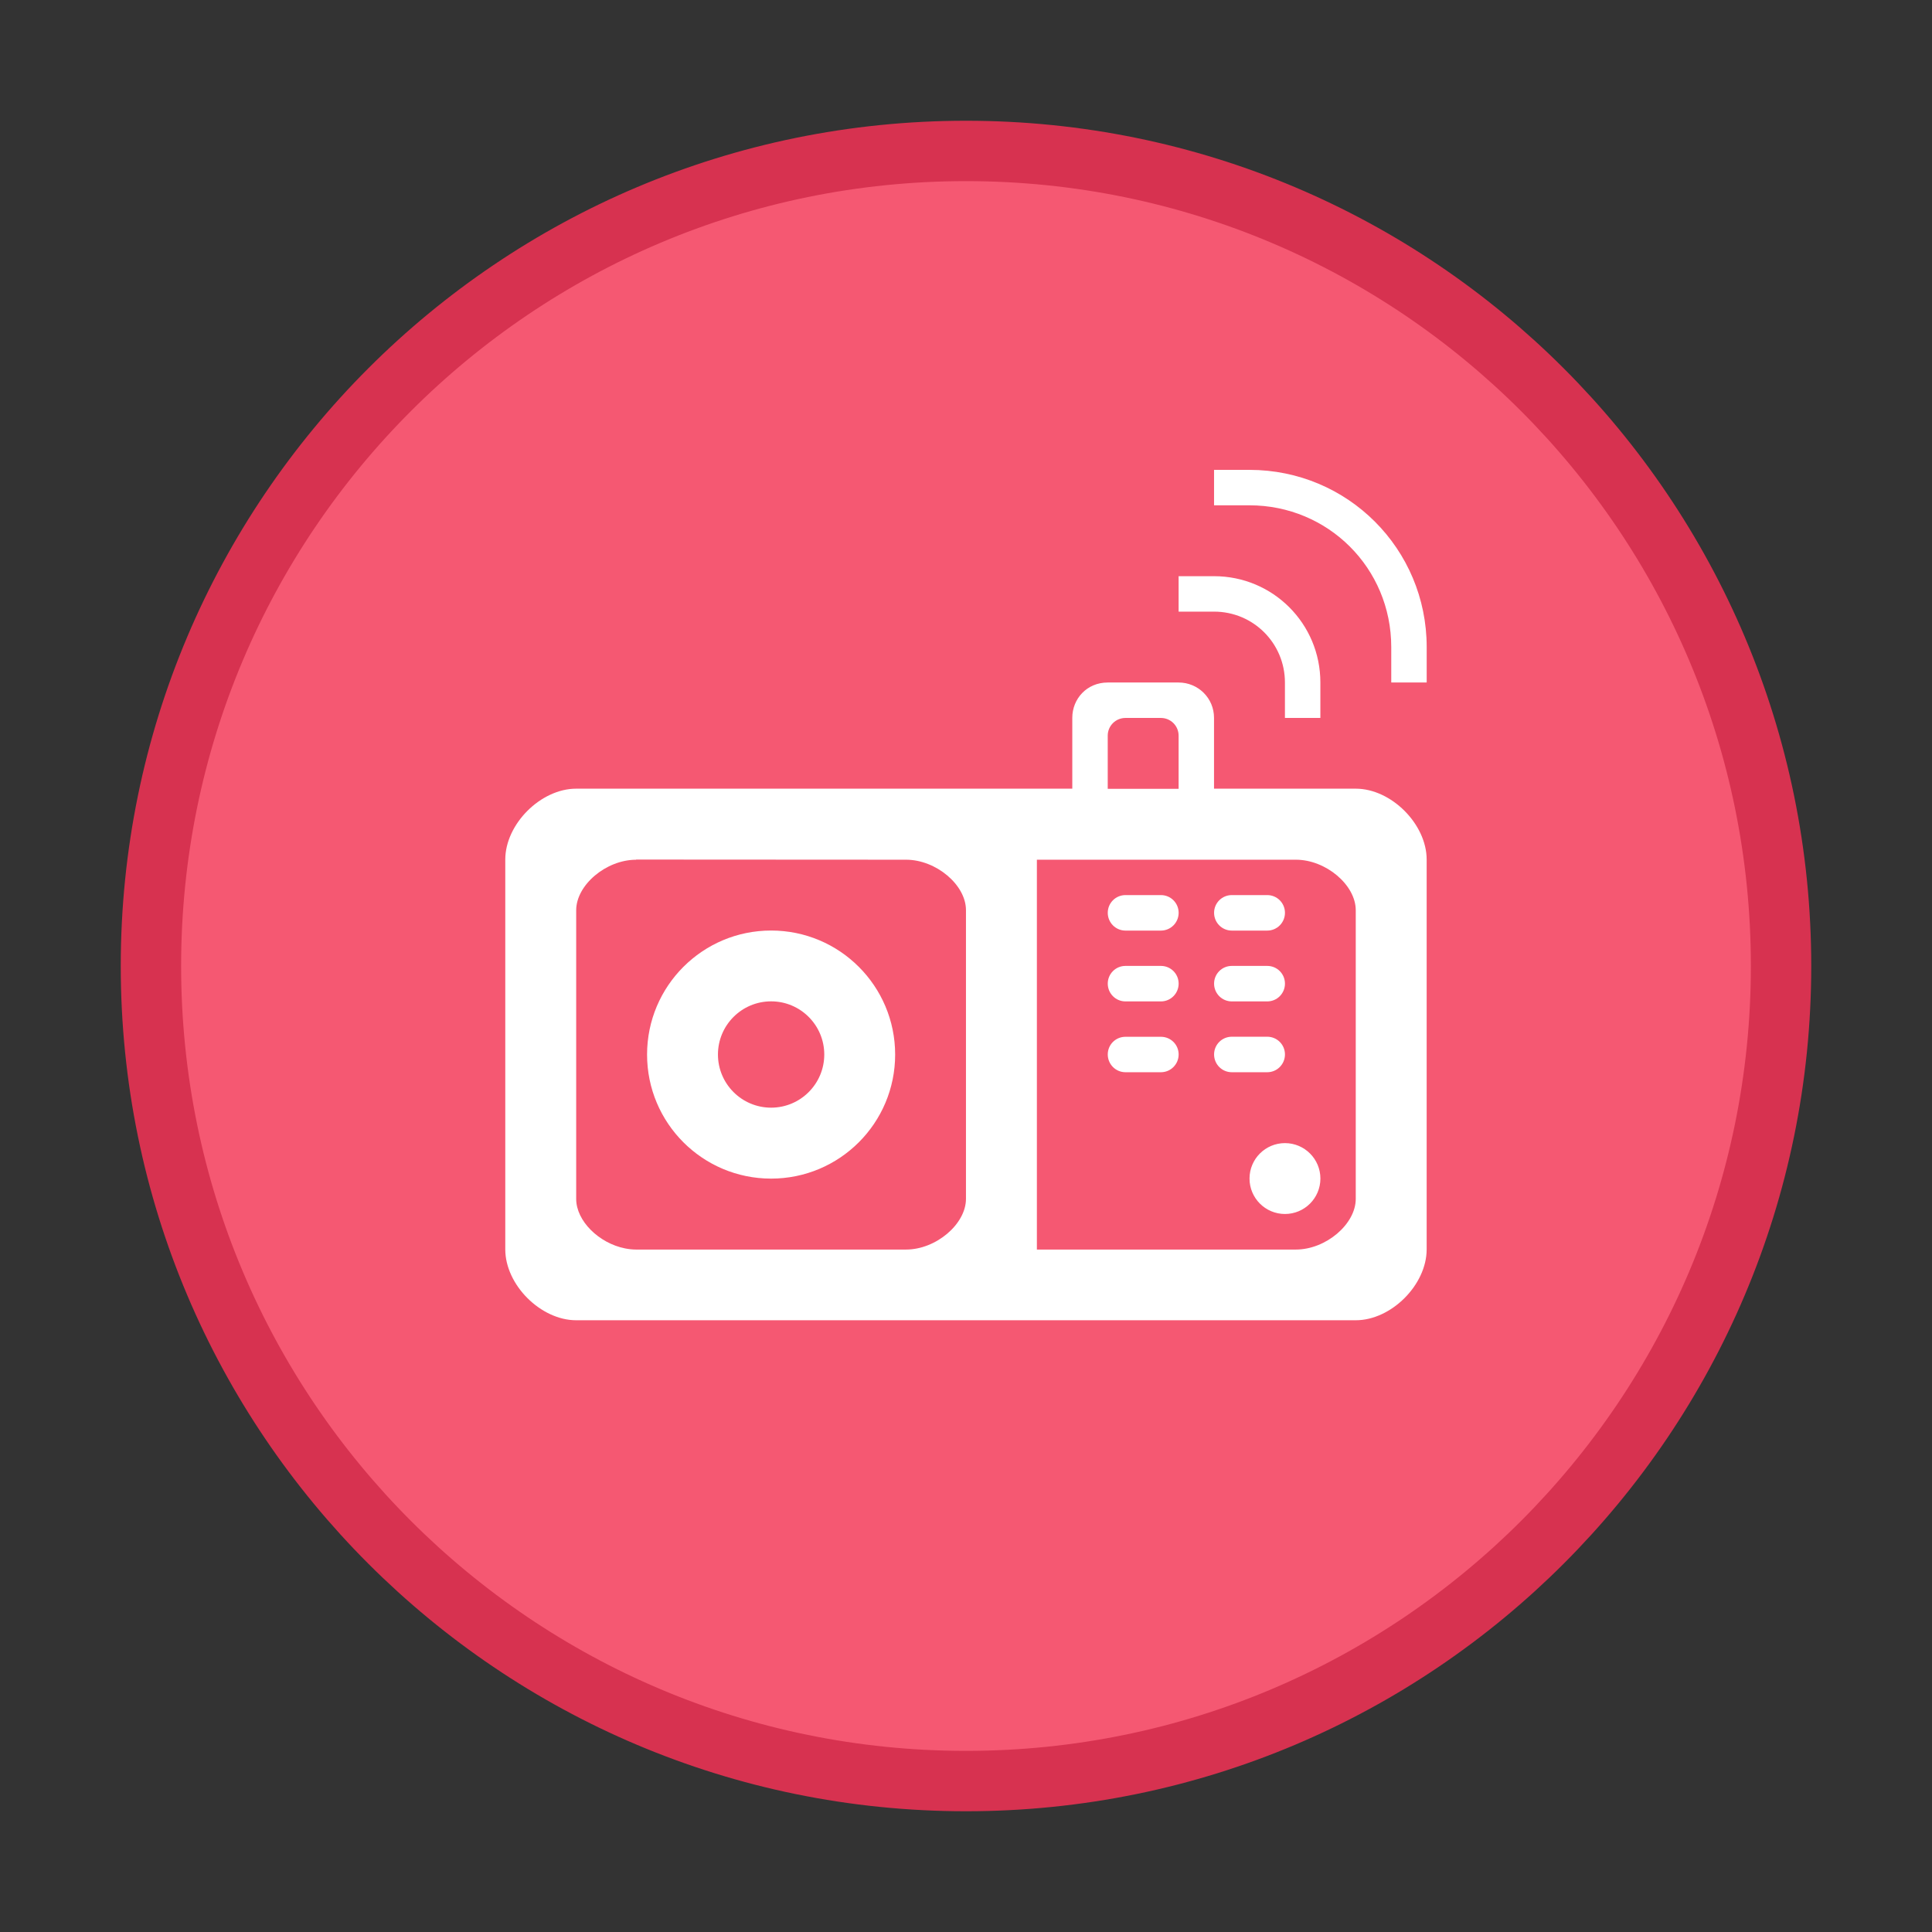 <svg width="64" height="64" version="1.1" viewBox="0 0 64 64" xmlns="http://www.w3.org/2000/svg">
 <rect x="0" y="0" width="64" height="64" fill="#333333" stroke="none"/>
 <path d="m5 32c0-14.912 12.088-27 27-27s27 12.088 27 27-12.088 27-27 27-27-12.088-27-27z" fill="#f55872" stroke="#d73250" stroke-width="2" style="paint-order:stroke markers fill"/>
 <path d="m40.217 15.565v1.174h1.174c2.601 0 4.696 2.077 4.696 4.696v1.174h1.174v-1.174c0-3.252-2.618-5.87-5.87-5.87zm-1.174 3.522v1.174h1.174c1.301 0 2.348 1.047 2.348 2.348v1.174h1.174v-1.174c0-1.951-1.571-3.522-3.522-3.522zm-2.348 3.522c-0.696 0-1.174 0.545-1.174 1.169v2.348h-16.435c-1.174 0-2.348 1.174-2.348 2.348v12.913c0 1.174 1.174 2.348 2.348 2.348h25.826c1.174 0 2.348-1.174 2.348-2.348v-12.913c0-1.174-1.174-2.348-2.348-2.348h-4.696v-2.348c0-0.65-0.524-1.169-1.174-1.169zm0.587 1.174h1.174c0.325 0 0.587 0.262 0.587 0.587v1.761h-2.348v-1.761c0-0.325 0.262-0.587 0.587-0.587zm-16.21 4.691 8.942 0.005c0.993 0 1.985 0.832 1.985 1.672v9.561c0 0.838-0.992 1.681-1.985 1.681h-8.942c-0.124 0-0.249-0.014-0.371-0.039-0.856-0.171-1.614-0.905-1.614-1.639v-9.561c0-0.838 0.992-1.674 1.985-1.674v-0.005zm13.276 0.005h8.58c0.993 0 1.983 0.835 1.983 1.674v9.561c0 0.838-0.99 1.679-1.983 1.679h-8.58v-12.913zm2.935 1.172c-0.325 0-0.587 0.262-0.587 0.587s0.262 0.589 0.587 0.589h1.174c0.325 0 0.587-0.264 0.587-0.589s-0.262-0.587-0.587-0.587zm3.522 0c-0.325 0-0.587 0.262-0.587 0.587s0.262 0.589 0.587 0.589h1.174c0.325 0 0.587-0.264 0.587-0.589s-0.262-0.587-0.587-0.587zm-15.261 1.174c-2.269 0-4.109 1.839-4.109 4.109s1.839 4.109 4.109 4.109 4.109-1.839 4.109-4.109-1.839-4.109-4.109-4.109zm11.739 1.172c-0.325 0-0.587 0.262-0.587 0.587 0 0.325 0.262 0.589 0.587 0.589h1.174c0.325 0 0.587-0.264 0.587-0.589 0-0.325-0.262-0.587-0.587-0.587zm3.522 0c-0.325 0-0.587 0.262-0.587 0.587 0 0.325 0.262 0.589 0.587 0.589h1.174c0.325 0 0.587-0.264 0.587-0.589 0-0.325-0.262-0.587-0.587-0.587zm-15.261 1.174c0.972 0 1.761 0.789 1.761 1.761 0 0.972-0.789 1.761-1.761 1.761s-1.761-0.789-1.761-1.761c0-0.972 0.789-1.761 1.761-1.761zm15.261 1.172c-0.325 0-0.587 0.262-0.587 0.587 0 0.325 0.262 0.589 0.587 0.589h1.174c0.325 0 0.587-0.264 0.587-0.589 0-0.325-0.262-0.587-0.587-0.587zm-3.522 0.002c-0.325 0-0.587 0.259-0.587 0.585 0 0.325 0.262 0.589 0.587 0.589h1.174c0.325 0 0.587-0.264 0.587-0.589 0-0.325-0.262-0.585-0.587-0.585zm5.283 3.522c-0.648 0-1.174 0.526-1.174 1.174 0 0.648 0.526 1.174 1.174 1.174s1.174-0.526 1.174-1.174c0-0.648-0.526-1.174-1.174-1.174z" fill="#ffffff" stroke-width="1.174"/>
</svg>
